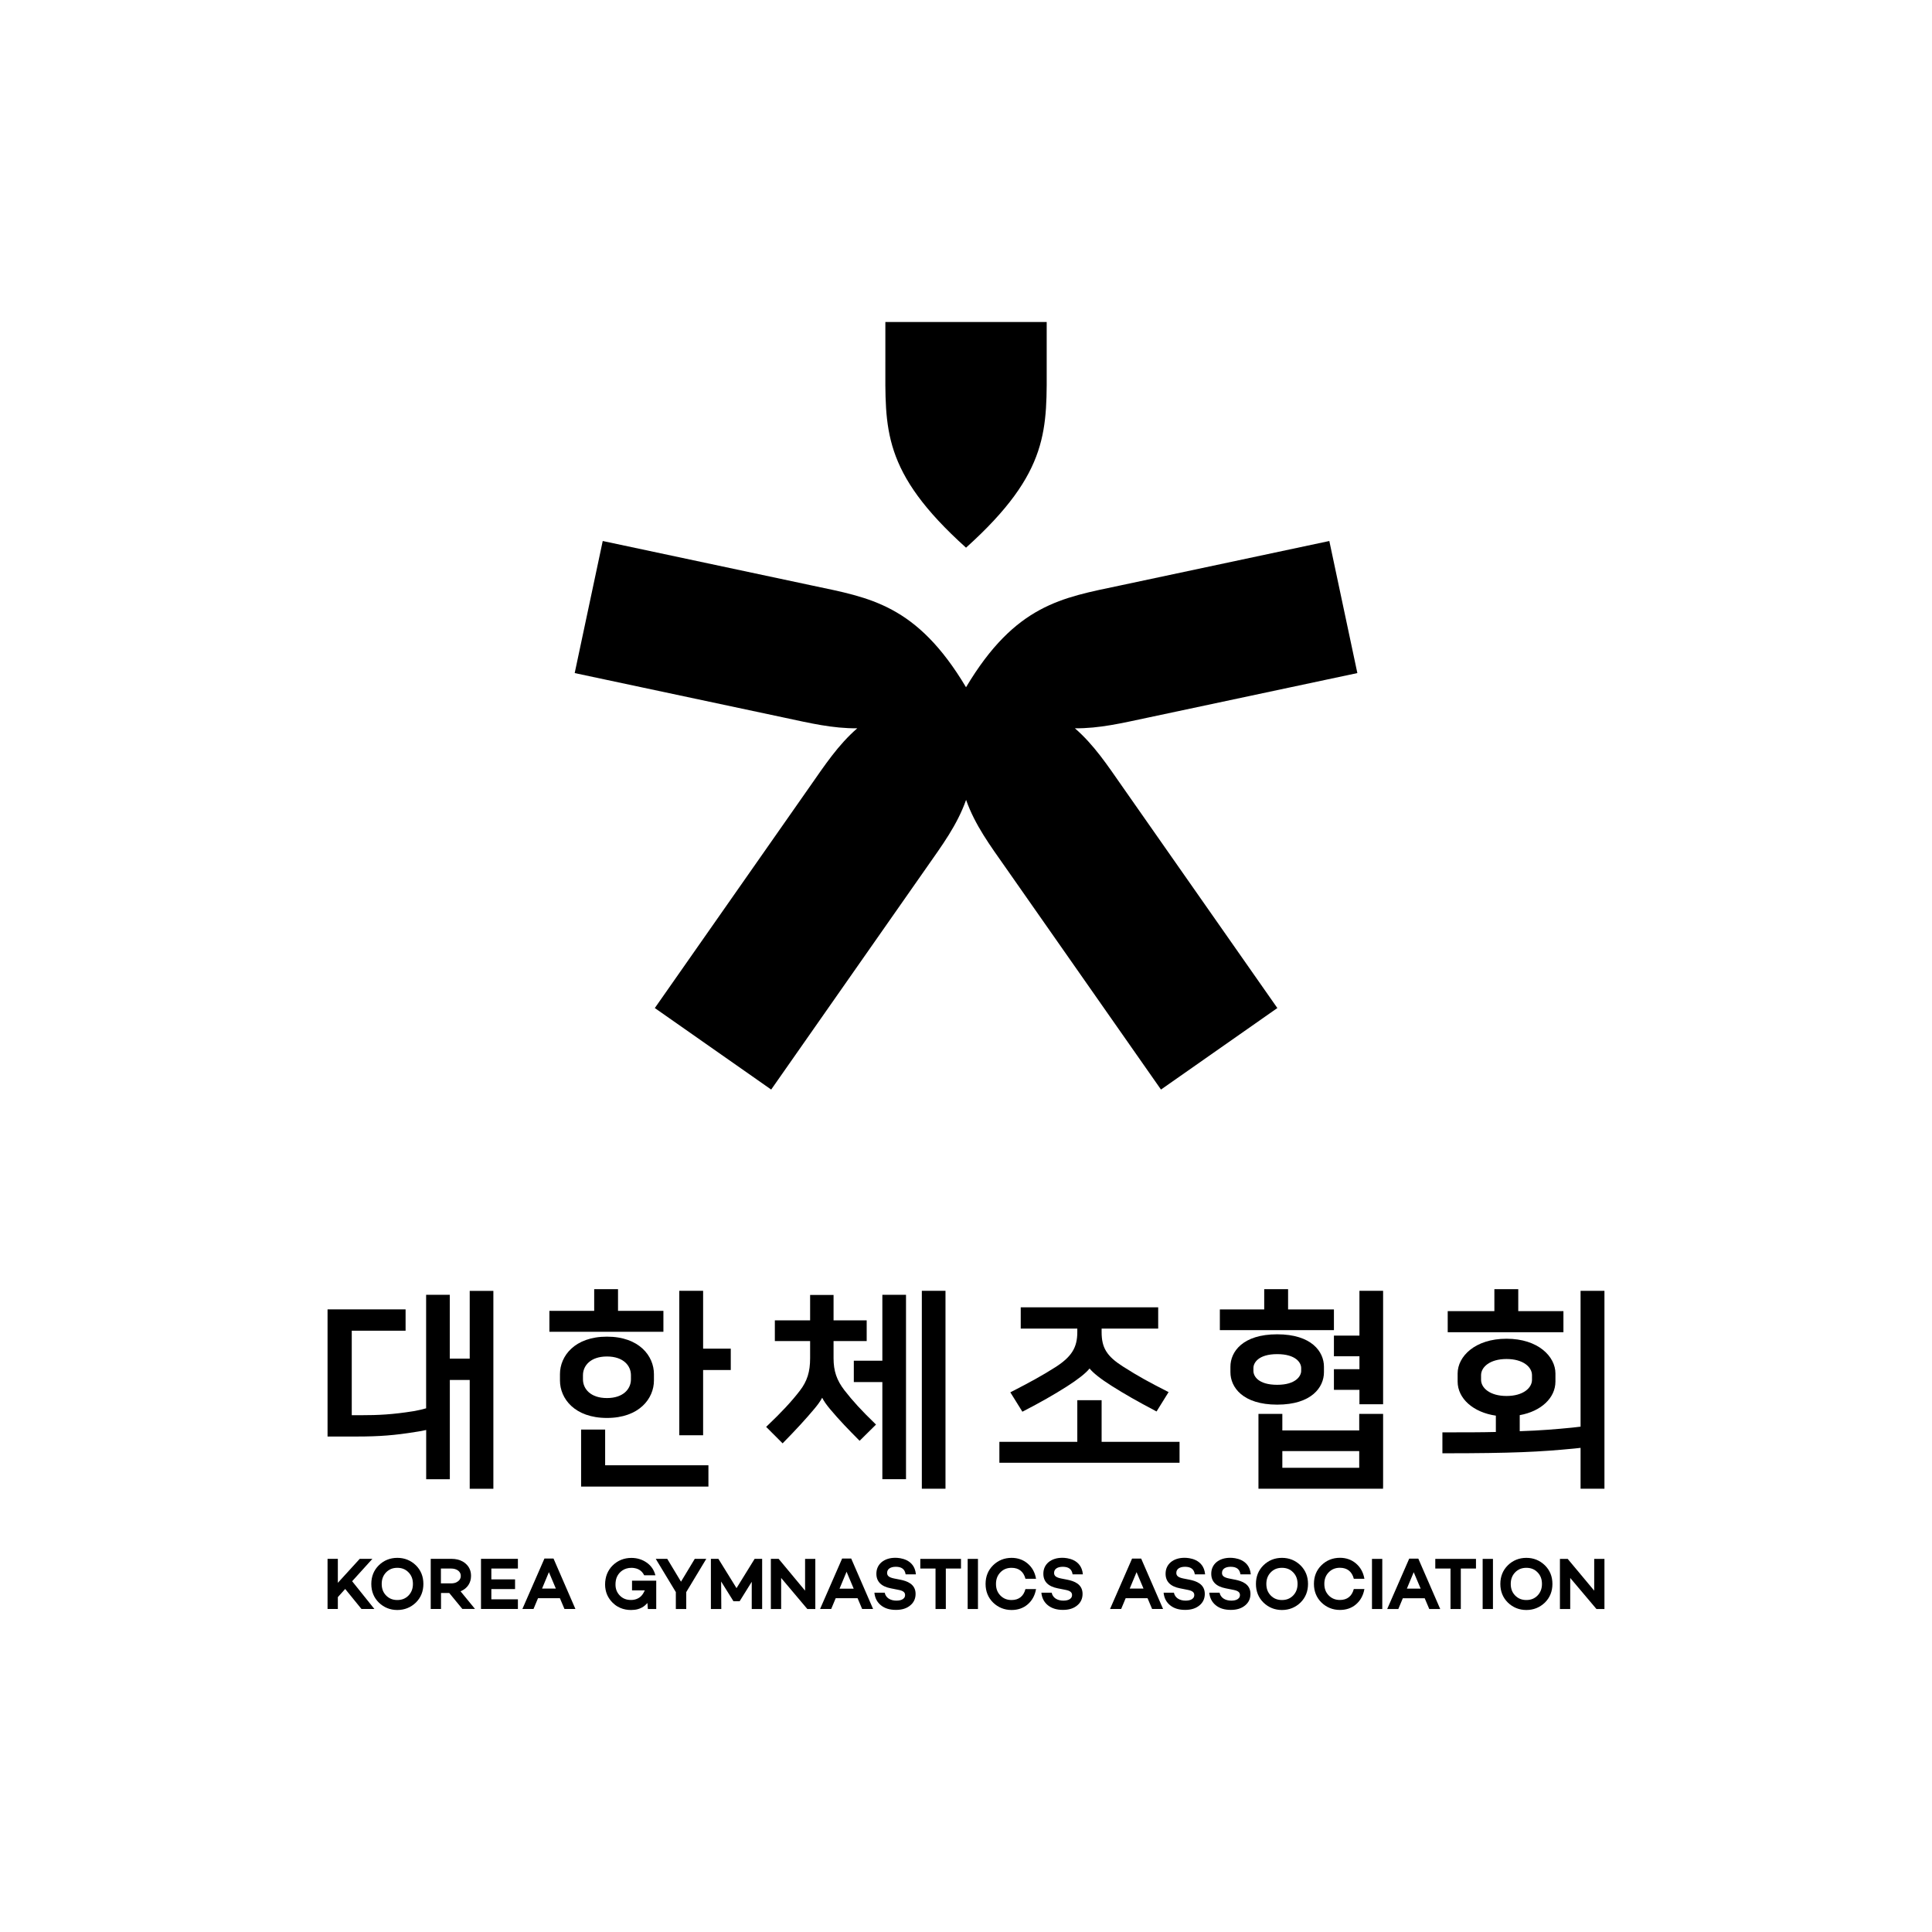 <svg width="348" height="348" viewBox="0 0 348 348" fill="none" xmlns="http://www.w3.org/2000/svg">
<g clip-path="url(#clip0_155_4)">
<g clip-path="url(#clip1_155_4)">
<path d="M63.498 284.741L67.079 280.784H64.8L64.751 280.834L60.854 285.106V280.784H59V289.813H60.854V287.681L62.176 286.211L65.106 289.813H67.434L63.429 284.82L63.498 284.741Z" fill="black"/>
<path d="M83.088 286.576C83.364 286.448 83.611 286.29 83.828 286.112C84.045 285.935 84.222 285.728 84.38 285.491C84.686 285.017 84.844 284.475 84.844 283.863C84.844 283.636 84.824 283.419 84.785 283.202C84.745 282.995 84.676 282.797 84.597 282.61C84.43 282.235 84.183 281.909 83.847 281.623C83.69 281.485 83.512 281.357 83.325 281.258C82.763 280.942 82.082 280.784 81.312 280.784H77.584V289.813H79.438V286.941H80.918L80.957 286.981L83.275 289.803H85.554L82.96 286.635L83.098 286.566L83.088 286.576ZM82.25 284.997C81.973 285.136 81.628 285.205 81.243 285.205H79.419V282.531H81.243C82.151 282.531 82.812 282.935 82.97 283.577C82.989 283.665 82.999 283.764 82.999 283.863C82.999 283.961 82.989 284.06 82.97 284.149C82.881 284.514 82.624 284.81 82.24 284.988L82.25 284.997Z" fill="black"/>
<path d="M93.287 288.076H88.503V286.231H92.775V284.484H88.503V282.531H93.287V280.784H86.639V289.813H93.287V288.076Z" fill="black"/>
<path d="M98.062 280.735L98.022 280.834L94.096 289.813H96.099L96.908 287.879H100.853L101.672 289.813H103.645L103.546 289.586L99.699 280.725H98.052L98.062 280.735ZM97.638 286.142L98.871 283.182L100.123 286.142H97.638Z" fill="black"/>
<path d="M71.567 280.607C70.265 280.607 69.14 281.061 68.233 281.949C67.335 282.837 66.881 283.961 66.881 285.303C66.881 286.645 67.335 287.77 68.233 288.658C69.15 289.546 70.275 290 71.567 290C72.859 290 73.993 289.546 74.911 288.658C75.808 287.77 76.262 286.645 76.262 285.303C76.262 283.961 75.808 282.837 74.911 281.949C73.993 281.061 72.869 280.607 71.577 280.607H71.567ZM73.579 287.395C73.046 287.938 72.385 288.204 71.567 288.204C70.748 288.204 70.087 287.938 69.555 287.395C69.012 286.843 68.755 286.162 68.755 285.303C68.755 284.445 69.022 283.764 69.555 283.212C70.087 282.669 70.738 282.402 71.567 282.402C72.395 282.402 73.046 282.669 73.579 283.212C74.122 283.764 74.378 284.445 74.378 285.303C74.378 286.162 74.112 286.843 73.579 287.395Z" fill="black"/>
<path d="M116.054 286.626C115.896 287.001 115.679 287.316 115.412 287.563C114.959 287.977 114.347 288.195 113.657 288.195C112.818 288.195 112.157 287.928 111.635 287.385C111.112 286.843 110.865 286.201 110.865 285.422C110.865 284.958 110.934 284.544 111.062 284.189C111.201 283.824 111.408 283.508 111.674 283.232C111.812 283.093 111.96 282.975 112.118 282.866C112.581 282.561 113.124 282.403 113.755 282.403C113.933 282.403 114.11 282.422 114.288 282.452C114.525 282.491 114.761 282.561 114.969 282.659C115.432 282.876 115.797 283.251 116.034 283.745H118.056C117.928 283.281 117.75 282.866 117.514 282.511C117.247 282.107 116.902 281.751 116.488 281.465C115.689 280.903 114.761 280.617 113.736 280.617C112.404 280.617 111.26 281.081 110.352 281.978C110.125 282.195 109.928 282.442 109.76 282.699C109.425 283.212 109.188 283.784 109.08 284.416C109.021 284.731 108.991 285.067 108.991 285.422C108.991 285.738 109.021 286.044 109.08 286.33C109.159 286.764 109.307 287.188 109.514 287.573C109.721 287.958 109.997 288.333 110.332 288.668C110.628 288.964 110.944 289.211 111.279 289.398C111.852 289.724 112.483 289.921 113.183 289.98C113.341 289.99 113.509 290 113.676 290C114.11 290 114.515 289.951 114.88 289.852C114.998 289.823 115.117 289.783 115.235 289.734C115.689 289.556 116.093 289.29 116.428 288.935L116.616 288.737L116.695 289.823H118.204V284.721H113.844V286.468H116.142L116.073 286.636L116.054 286.626Z" fill="black"/>
<path d="M120.187 280.784H118.115L121.735 286.774V289.822H123.61V286.774L123.629 286.744L127.22 280.784H125.138L125.099 280.863L122.663 284.899L120.187 280.784Z" fill="black"/>
<path d="M129.4 280.784H128.048V289.822H129.923V289.655L129.893 284.869L132.112 288.421H133.227L133.276 288.342L135.407 284.919V289.822H137.281V280.784H135.93L135.88 280.863L132.665 286.063L129.4 280.784Z" fill="black"/>
<path d="M138.849 280.784V289.822H140.704V284.228L145.419 289.822H146.859V280.794H145.015V286.517L140.25 280.784H138.849Z" fill="black"/>
<path d="M168.511 289.822H170.365V282.531H173.097V280.794H165.768V282.531H168.511V289.822Z" fill="black"/>
<path d="M151.683 280.735L151.643 280.834L147.717 289.813H149.72L150.528 287.879H154.474L155.293 289.813H157.266L157.167 289.586L153.32 280.725H151.683V280.735ZM151.219 286.162L152.491 283.103L152.62 283.429L153.774 286.162H151.209H151.219Z" fill="black"/>
<path d="M184.707 284.376H186.621L186.601 284.297C186.394 283.182 185.901 282.304 185.092 281.623C184.303 280.952 183.326 280.607 182.212 280.607C180.91 280.607 179.785 281.061 178.878 281.949C177.98 282.837 177.526 283.961 177.526 285.303C177.526 286.645 177.98 287.77 178.878 288.658C179.795 289.546 180.92 290 182.212 290C183.346 290 184.313 289.665 185.092 289.003C185.881 288.332 186.394 287.425 186.601 286.31L186.621 286.231H184.707C184.372 287.523 183.514 288.204 182.212 288.204C181.393 288.204 180.732 287.938 180.2 287.395C179.657 286.843 179.401 286.162 179.401 285.303C179.401 284.445 179.667 283.764 180.2 283.212C180.732 282.669 181.383 282.402 182.212 282.402C183.514 282.402 184.372 283.083 184.707 284.366V284.376Z" fill="black"/>
<path d="M163.125 283.547V283.577H164.969V283.508C164.683 280.804 162.069 280.597 161.27 280.597C160.264 280.597 159.436 280.863 158.795 281.386C158.173 281.919 157.857 282.62 157.857 283.468C157.857 284.879 158.725 285.757 160.442 286.093L161.872 286.379C162.671 286.537 163.026 286.813 163.026 287.296C163.026 288.244 161.843 288.313 161.487 288.313C160.333 288.313 159.544 287.78 159.357 286.882H157.502C157.591 287.829 157.986 288.589 158.666 289.142C159.367 289.714 160.254 289.98 161.389 289.98C162.454 289.98 163.283 289.724 163.924 289.201C164.585 288.678 164.92 287.967 164.92 287.099C164.92 285.303 163.352 284.78 162.178 284.544L161.073 284.327C160.156 284.139 159.791 283.863 159.791 283.32C159.791 282.629 160.373 282.215 161.359 282.215C162.395 282.215 162.967 282.639 163.115 283.527L163.125 283.547Z" fill="black"/>
<path d="M193.2 283.547V283.577H195.045V283.508C194.759 280.804 192.145 280.597 191.346 280.597C190.34 280.597 189.511 280.863 188.87 281.386C188.249 281.919 187.933 282.62 187.933 283.468C187.933 284.879 188.801 285.757 190.517 286.093L191.948 286.379C192.747 286.537 193.102 286.813 193.102 287.296C193.102 288.244 191.918 288.313 191.563 288.313C190.409 288.313 189.62 287.78 189.432 286.882H187.578C187.667 287.829 188.061 288.589 188.742 289.142C189.442 289.704 190.33 289.98 191.464 289.98C192.53 289.98 193.358 289.724 193.999 289.201C194.66 288.678 194.996 287.967 194.996 287.099C194.996 285.303 193.427 284.78 192.253 284.544L191.149 284.327C190.231 284.139 189.866 283.863 189.866 283.32C189.866 282.629 190.448 282.215 191.435 282.215C192.47 282.215 193.043 282.639 193.191 283.527L193.2 283.547Z" fill="black"/>
<path d="M176.155 280.794H174.301V289.822H176.155V280.794Z" fill="black"/>
<path d="M203.913 280.735L203.873 280.834L199.947 289.813H201.95L202.759 287.879H206.704L207.523 289.813H209.496L205.55 280.735H203.913ZM203.489 286.142L204.722 283.182L205.974 286.142H203.489Z" fill="black"/>
<path d="M230.911 280.607C229.609 280.607 228.484 281.061 227.577 281.949C226.679 282.837 226.225 283.961 226.225 285.303C226.225 286.645 226.679 287.77 227.577 288.658C228.494 289.546 229.618 290 230.911 290C232.203 290 233.337 289.546 234.255 288.658C235.152 287.77 235.606 286.645 235.606 285.303C235.606 283.961 235.152 282.837 234.245 281.949C233.327 281.061 232.213 280.607 230.911 280.607ZM232.923 287.395C232.39 287.938 231.729 288.204 230.911 288.204C230.092 288.204 229.431 287.938 228.898 287.395C228.356 286.843 228.099 286.162 228.099 285.303C228.099 284.445 228.366 283.764 228.898 283.212C229.431 282.669 230.082 282.402 230.911 282.402C231.739 282.402 232.39 282.669 232.923 283.212C233.465 283.764 233.722 284.445 233.722 285.303C233.722 286.162 233.456 286.843 232.923 287.395Z" fill="black"/>
<path d="M248.982 280.794H247.127V289.822H248.982V280.794Z" fill="black"/>
<path d="M253.835 280.745L249.869 289.822H251.872L252.681 287.888H256.626L257.445 289.822H259.418L255.472 280.745H253.825H253.835ZM253.411 286.152L254.644 283.192L255.896 286.152H253.411Z" fill="black"/>
<path d="M280.981 280.794V289.822H282.835V284.228L283.052 284.484L287.56 289.822H289V280.794H287.155V286.517L282.381 280.794H280.981Z" fill="black"/>
<path d="M215.217 283.547V283.577H217.062V283.508C216.776 280.804 214.162 280.597 213.363 280.597C212.356 280.597 211.528 280.863 210.887 281.386C210.265 281.919 209.95 282.62 209.95 283.468C209.95 284.879 210.818 285.757 212.534 286.093L213.964 286.379C214.763 286.537 215.118 286.813 215.118 287.296C215.118 288.244 213.935 288.313 213.58 288.313C212.425 288.313 211.636 287.78 211.449 286.882H209.594C209.683 287.829 210.078 288.589 210.758 289.142C211.459 289.714 212.347 289.98 213.481 289.98C214.536 289.98 215.365 289.724 216.016 289.201C216.677 288.678 217.012 287.967 217.012 287.099C217.012 285.303 215.444 284.78 214.27 284.544L213.165 284.327C212.248 284.139 211.883 283.863 211.883 283.32C211.883 282.629 212.465 282.215 213.451 282.215C214.487 282.215 215.059 282.639 215.207 283.527L215.217 283.547Z" fill="black"/>
<path d="M223.444 283.547V283.577H225.288V283.508C225.002 280.804 222.388 280.597 221.589 280.597C220.583 280.597 219.754 280.863 219.113 281.386C218.492 281.919 218.176 282.62 218.176 283.468C218.176 284.879 219.044 285.757 220.761 286.093L222.191 286.379C222.99 286.537 223.345 286.813 223.345 287.296C223.345 288.244 222.161 288.313 221.806 288.313C220.652 288.313 219.863 287.78 219.675 286.882H217.821C217.91 287.829 218.304 288.589 218.985 289.142C219.685 289.714 220.573 289.98 221.707 289.98C222.763 289.98 223.592 289.724 224.243 289.201C224.903 288.678 225.239 287.967 225.239 287.099C225.239 285.303 223.67 284.78 222.497 284.544L221.392 284.327C220.474 284.139 220.11 283.863 220.11 283.32C220.11 282.629 220.691 282.215 221.678 282.215C222.714 282.215 223.286 282.639 223.424 283.527L223.444 283.547Z" fill="black"/>
<path d="M261.272 289.822H263.127V282.531H265.859V280.794H258.53V282.531H261.272V289.822Z" fill="black"/>
<path d="M243.852 284.376H245.766L245.746 284.297C245.539 283.182 245.046 282.304 244.237 281.613C243.448 280.942 242.471 280.597 241.357 280.597C240.055 280.597 238.93 281.051 238.023 281.939C237.125 282.827 236.671 283.952 236.671 285.293C236.671 286.635 237.125 287.76 238.023 288.648C238.94 289.536 240.064 289.99 241.357 289.99C242.491 289.99 243.458 289.655 244.237 288.994C245.026 288.323 245.539 287.415 245.746 286.3L245.766 286.221H243.852C243.517 287.514 242.659 288.194 241.357 288.194C240.538 288.194 239.877 287.928 239.344 287.385C238.802 286.833 238.545 286.152 238.545 285.293C238.545 284.435 238.802 283.754 239.344 283.202C239.877 282.659 240.538 282.393 241.357 282.393C242.659 282.393 243.517 283.073 243.852 284.356V284.376Z" fill="black"/>
<path d="M268.917 280.794H267.062V289.822H268.917V280.794Z" fill="black"/>
<path d="M274.934 280.607C273.632 280.607 272.507 281.061 271.6 281.949C270.702 282.837 270.248 283.961 270.248 285.303C270.248 286.645 270.702 287.77 271.6 288.658C272.517 289.546 273.642 290 274.934 290C276.226 290 277.36 289.546 278.278 288.658C279.175 287.77 279.629 286.645 279.629 285.303C279.629 283.961 279.175 282.837 278.268 281.949C277.351 281.061 276.236 280.607 274.934 280.607ZM276.946 287.395C276.413 287.938 275.753 288.204 274.934 288.204C274.115 288.204 273.454 287.938 272.922 287.395C272.379 286.843 272.123 286.162 272.123 285.303C272.123 284.445 272.389 283.764 272.922 283.212C273.454 282.669 274.105 282.402 274.934 282.402C275.762 282.402 276.413 282.669 276.946 283.212C277.489 283.764 277.745 284.445 277.745 285.303C277.745 286.162 277.479 286.843 276.946 287.395Z" fill="black"/>
<path d="M188.535 65.035C188.535 57.852 188.535 58 188.535 58H159.475C159.475 58 159.475 57.852 159.475 65.035C159.475 77.231 158.765 84.937 174.005 98.651C189.245 84.937 188.535 77.231 188.535 65.035Z" fill="black"/>
<path d="M193.595 131.183C198.014 131.232 202.147 130.235 206.675 129.278C212.731 127.996 244.493 121.237 244.493 121.237L239.443 97.448C239.443 97.448 207.671 104.197 201.624 105.489C191.346 107.67 182.902 108.864 174.005 123.792C165.098 108.864 156.654 107.67 146.386 105.489C140.329 104.207 108.567 97.448 108.567 97.448L103.516 121.237C103.516 121.237 135.289 127.996 141.335 129.278C145.863 130.245 149.996 131.232 154.415 131.183C150.972 134.172 148.575 137.813 145.853 141.701C142.302 146.772 117.948 181.573 117.948 181.573L138.909 196.255C138.909 196.255 163.273 161.454 166.814 156.383C169.675 152.288 172.397 148.647 174.015 144.079C175.633 148.647 178.345 152.288 181.216 156.383C184.767 161.454 209.121 196.255 209.121 196.255L230.082 181.573C230.082 181.573 205.728 146.772 202.177 141.701C199.454 137.803 197.057 134.172 193.615 131.183H193.595Z" fill="black"/>
<path d="M100.863 247.513V248.658C100.863 251.914 103.507 255.407 109.326 255.407C115.146 255.407 117.79 251.904 117.79 248.658V247.513C117.79 244.257 115.146 240.764 109.326 240.764C103.507 240.764 100.863 244.267 100.863 247.513ZM113.647 247.701V248.46C113.647 250.138 112.315 251.825 109.326 251.825C106.338 251.825 105.006 250.138 105.006 248.46V247.701C105.006 246.023 106.338 244.336 109.326 244.336C112.315 244.336 113.647 246.023 113.647 247.701Z" fill="black"/>
<path d="M127.604 267.77V263.932H109.001V257.498H104.671V267.77H127.604Z" fill="black"/>
<path d="M126.648 258.525V246.773H131.629V242.925H126.648V232.506H122.357V258.525H126.648Z" fill="black"/>
<path d="M119.496 239.886V236.117H111.319V232.21H107.028V236.117H98.959V239.886H119.496Z" fill="black"/>
<path d="M140.763 259.778L140.97 259.985L141.167 259.778C143.338 257.568 145.241 255.496 146.662 253.789C147.185 253.167 147.737 252.457 148.092 251.766C148.388 252.348 148.842 253.009 149.493 253.789C151.17 255.801 152.965 257.637 154.642 259.324L154.839 259.521L155.036 259.324L157.581 256.808L157.788 256.601L157.581 256.393C155.184 254.075 153.596 252.348 152.097 250.414C150.706 248.608 150.144 246.941 150.144 244.652V241.554H156.111V237.824H150.144V233.256H145.922V237.824H139.569V241.554H145.922V244.652C145.922 247.099 145.389 248.786 144.077 250.493C142.617 252.397 140.802 254.351 138.208 256.818L138.001 257.015L138.208 257.222L140.753 259.768L140.763 259.778Z" fill="black"/>
<path d="M170.306 232.506H166.045V268.155H170.306V232.506Z" fill="black"/>
<path d="M153.793 245.096V248.944H158.933V266.438H163.194V233.226H158.933V245.096H153.793Z" fill="black"/>
<path d="M184.155 254.282L184.392 254.163C187.528 252.535 189.777 251.253 192.174 249.733C194.167 248.46 195.597 247.336 196.258 246.497C196.889 247.296 198.29 248.401 200.273 249.654C202.739 251.203 204.712 252.328 208.085 254.114L208.322 254.242L210.492 250.75L210.216 250.611C206.971 248.954 205.136 247.967 202.255 246.132C199.365 244.287 198.428 242.777 198.428 239.945V239.314H208.618V235.476H183.859V239.314H194.049V239.945C194.049 242.718 193.033 244.356 190.182 246.211C187.716 247.789 185.408 249.033 182.261 250.651L181.985 250.789L184.155 254.282Z" fill="black"/>
<path d="M212.465 263.478V259.709H198.428V252.21H194.049V259.709H180.012V263.478H212.465Z" fill="black"/>
<path d="M221.629 246.181V247.168C221.629 249.862 223.838 253.009 230.052 253.009C236.267 253.009 238.476 249.862 238.476 247.168V246.181C238.476 243.488 236.267 240.34 230.052 240.34C223.838 240.34 221.629 243.488 221.629 246.181ZM234.373 246.408V246.941C234.373 247.799 233.475 249.437 230.052 249.437C226.63 249.437 225.771 247.868 225.771 246.941V246.408C225.771 245.481 226.669 243.912 230.052 243.912C233.436 243.912 234.373 245.481 234.373 246.408Z" fill="black"/>
<path d="M240.272 240.577V244.297H244.868V246.625H240.272V250.345H244.868V252.94H249.13V232.506H244.868V240.577H240.272Z" fill="black"/>
<path d="M249.13 267.869V254.677H244.829V257.656H230.98V254.677H226.679V268.155H249.12V267.869H249.13ZM244.829 264.386H230.98V261.376H244.829V264.386Z" fill="black"/>
<path d="M240.272 239.59V235.86H232.015V232.21H227.715V235.86H219.725V239.59H240.272Z" fill="black"/>
<path d="M84.597 244.721H81.017V233.226H76.755V253.67C76.233 253.818 75.582 253.986 74.743 254.144L74.447 254.193C70.679 254.795 68.134 254.913 65.017 254.913H63.36V239.689H73.056V235.851H59V258.752H64.267C68.341 258.752 71.133 258.535 74.93 257.913L75.197 257.873C75.197 257.873 75.907 257.765 76.765 257.577V266.448H81.026V248.569H84.607V268.165H88.868V232.516H84.607V244.731L84.597 244.721Z" fill="black"/>
<path d="M281.612 239.965V236.166H273.474V232.21H269.173V236.166H260.769V239.965H281.612Z" fill="black"/>
<path d="M284.699 232.506V256.976L283.338 257.133L283.052 257.163C280.428 257.42 277.489 257.676 273.74 257.794V254.903C277.597 254.213 280.172 251.795 280.172 248.845V247.395C280.172 244.366 277.084 241.139 271.363 241.139C265.642 241.139 262.554 244.366 262.554 247.395V248.845C262.554 251.914 265.376 254.41 269.44 254.992V257.933C266.816 258.002 263.837 258.002 260.098 258.002H259.812V261.771H260.098C272.557 261.771 277.36 261.514 283.407 260.932L283.693 260.903L284.699 260.794V268.155H289V232.506H284.699ZM266.776 248.539V247.701C266.776 246.25 268.355 244.79 271.363 244.79C274.372 244.79 275.95 246.25 275.95 247.701V248.539C275.95 249.99 274.372 251.45 271.363 251.45C268.355 251.45 266.776 249.99 266.776 248.539Z" fill="black"/>
</g>
</g>
<defs>
<clipPath id="clip0_155_4">
<rect width="348" height="348" fill="white"/>
</clipPath>
<clipPath id="clip1_155_4">
<rect width="230" height="232" fill="white" transform="translate(59 58)"/>
</clipPath>
</defs>
</svg>

